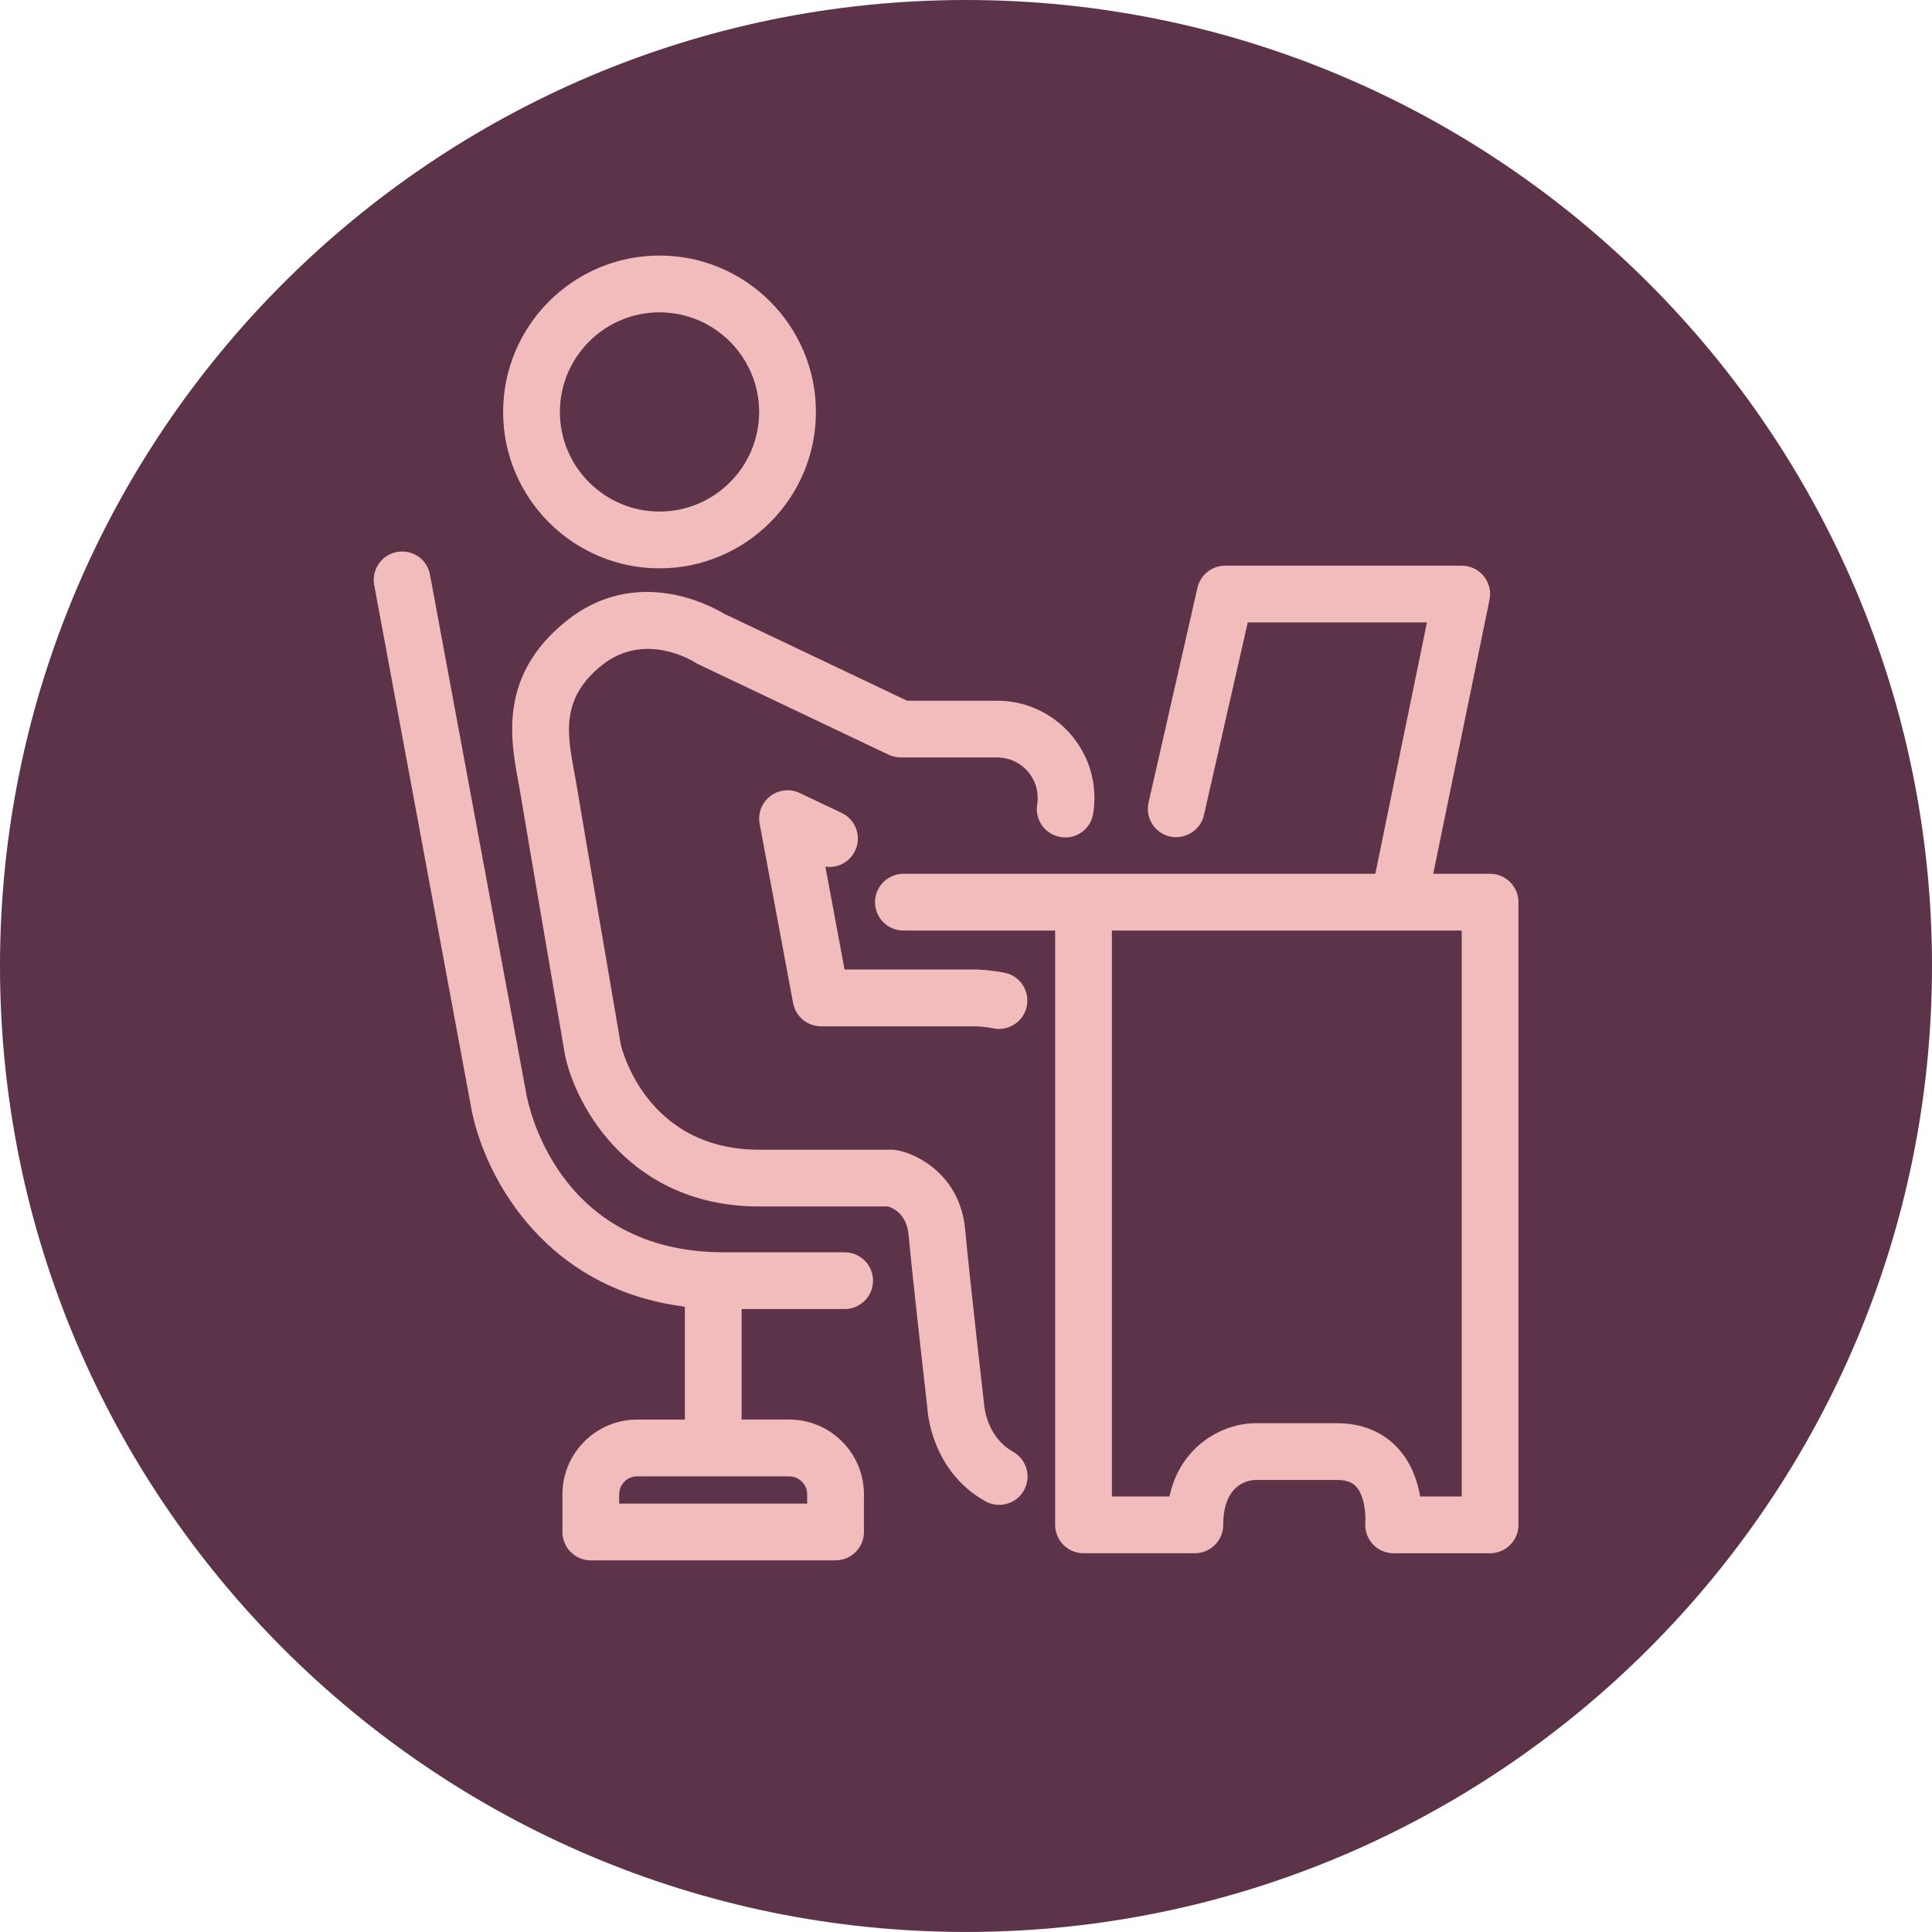 <?xml version="1.0" encoding="UTF-8"?><svg id="uuid-73409f00-0a8c-4882-836f-b04eee3441de" xmlns="http://www.w3.org/2000/svg" viewBox="0 0 53.116 53.115"><defs><style>.uuid-ec8e6ce9-2eaa-4791-b44e-cb41074d6271{fill:none;}.uuid-14a13ecf-396e-4d98-81f8-30d4008b4214{fill:#f2bcbd;}.uuid-40d4d6e6-f9e1-44ff-803e-8e5f4b5950ef{fill:#5d334a;}</style></defs><path class="uuid-40d4d6e6-f9e1-44ff-803e-8e5f4b5950ef" d="M26.558,53.115c14.644,0,26.558-11.914,26.558-26.558S41.202,0,26.558,0,0,11.914,0,26.557s11.914,26.558,26.558,26.558Z"/><path class="uuid-14a13ecf-396e-4d98-81f8-30d4008b4214" d="M22.972,42.899h-6.729c-.431,0-.78-.35-.78-.78v-1.036c0-1.133.922-2.055,2.054-2.055h1.312v-3.104c-3.992-.502-5.601-3.777-5.894-5.576l-2.647-14.263c-.079-.424.201-.831.624-.909.437-.077.831.201.909.624l2.65,14.279c.033.191.797,4.35,5.427,4.35h3.324c.431,0,.78.35.78.78s-.35.78-.78.78h-2.833v3.038h1.309c1.132,0,2.054.922,2.054,2.055v1.036c0,.431-.35.78-.78.78ZM17.023,41.339h5.168v-.256c0-.272-.221-.494-.493-.494h-4.182c-.272,0-.493.222-.493.494v.256ZM40.966,42.704h-2.652c-.219,0-.428-.092-.575-.253-.147-.162-.221-.378-.202-.596.013-.167-.007-.719-.257-.988-.071-.076-.203-.179-.522-.179h-2.264c-.239.015-.864.165-.864,1.235,0,.431-.35.78-.78.78h-3.061c-.431,0-.78-.35-.78-.78v-16.34h-4.172c-.431,0-.78-.35-.78-.78s.35-.78.78-.78h12.974l1.42-6.911h-4.927l-1.205,5.299c-.096.421-.521.677-.934.588-.42-.096-.684-.514-.588-.934l1.344-5.906c.081-.355.396-.607.761-.607h6.506c.234,0,.456.105.604.287s.207.421.159.65l-1.548,7.534h1.563c.431,0,.78.35.78.78v17.12c0,.431-.35.78-.78.78ZM39.045,41.143h1.141v-15.56h-9.617v15.56h1.581c.316-1.435,1.496-1.998,2.327-2.016h2.28c.863,0,1.388.375,1.676.688.371.405.539.907.612,1.327ZM27.466,41.372c-.13,0-.261-.032-.382-.101-1.498-.845-1.587-2.498-1.59-2.578h0s-.399-3.48-.515-4.748c-.05-.542-.393-.721-.563-.776h-3.543c-3.521,0-5.031-2.717-5.338-4.152-.006-.031-1.045-6.098-1.232-7.229l-.055-.306c-.214-1.165-.538-2.925,1.328-4.414,1.913-1.528,3.96-.419,4.327-.197l5.036,2.394h2.478c1.473,0,2.672,1.199,2.672,2.672,0,.146-.012.287-.033.427-.067.426-.466.722-.892.649-.426-.066-.716-.466-.649-.892.01-.06.014-.121.014-.185,0-.613-.498-1.111-1.111-1.111h-2.653c-.116,0-.23-.026-.335-.076l-5.234-2.488c-.032-.015-.063-.033-.094-.053-.052-.032-1.374-.859-2.552.079-1.136.907-.956,1.881-.767,2.913l.06.331c.188,1.133,1.225,7.191,1.225,7.191.021.084.685,2.887,3.807,2.887h3.644c.049,0,.097.005.145.014.589.111,1.738.71,1.871,2.182.116,1.268.516,4.768.517,4.769.006.085.066.926.801,1.34.376.212.508.688.297,1.062-.144.255-.408.397-.681.397ZM27.467,28.289c-.049,0-.099-.005-.147-.015-.266-.051-.471-.058-.494-.058h-4.254c-.376,0-.698-.268-.767-.637l-.92-4.929c-.054-.289.059-.583.291-.762.233-.178.548-.211.811-.086l1.153.548c.389.185.555.649.369,1.039-.149.317-.49.488-.817.437l.527,2.829h3.62c.046,0,.362.008.773.087.424.081.701.489.619.912-.071.374-.398.634-.765.634ZM18.132,15.625c-2.371,0-4.3-1.929-4.3-4.299s1.929-4.3,4.3-4.3,4.3,1.929,4.3,4.3-1.929,4.299-4.3,4.299ZM18.132,8.587c-1.511,0-2.739,1.229-2.739,2.739s1.229,2.738,2.739,2.738,2.739-1.229,2.739-2.738-1.229-2.739-2.739-2.739Z"/><rect class="uuid-ec8e6ce9-2eaa-4791-b44e-cb41074d6271" x="10.275" y="7.027" width="31.471" height="35.872"/></svg>